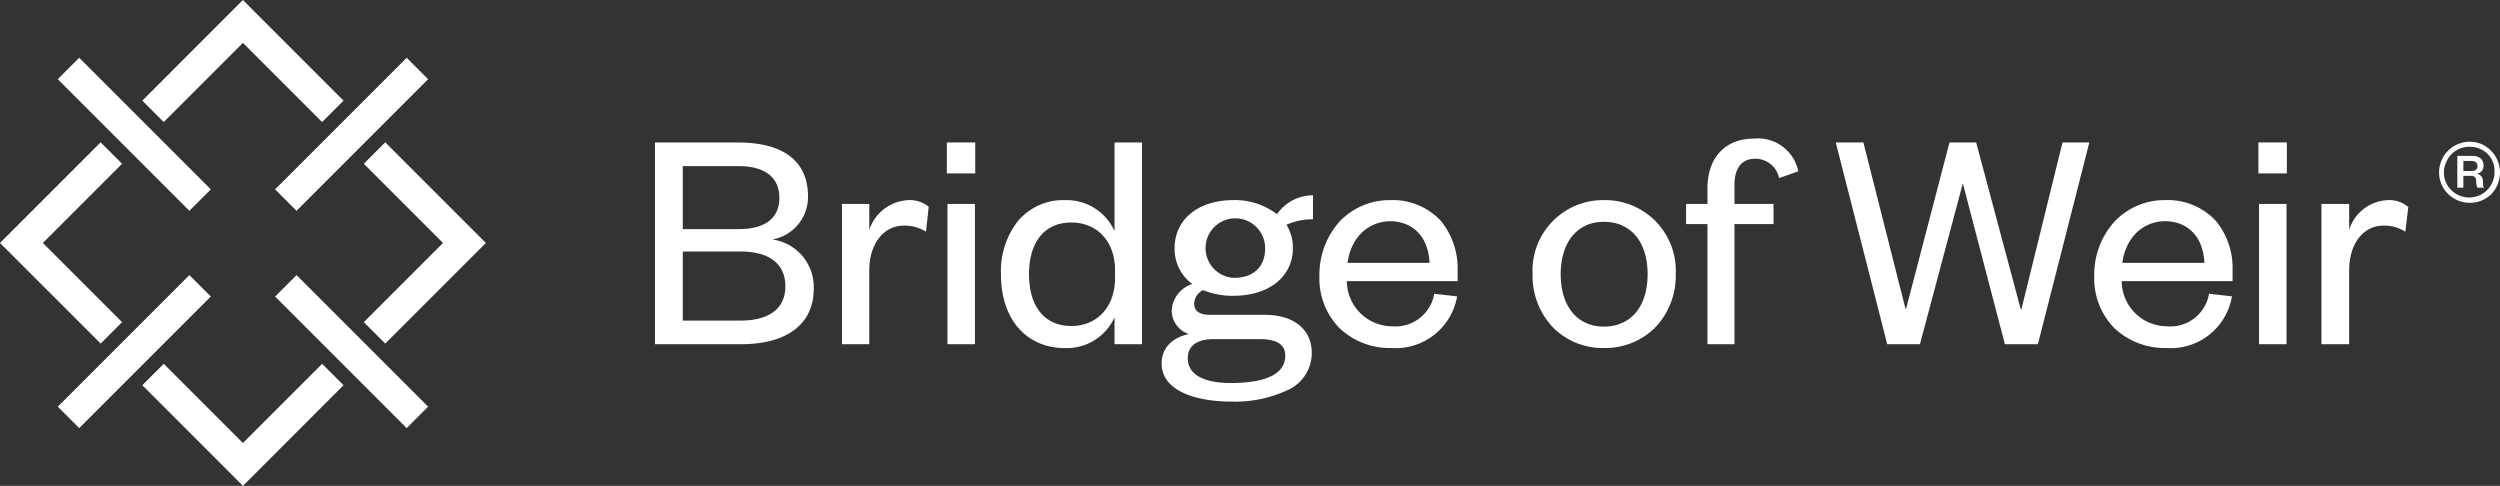 <svg xmlns="http://www.w3.org/2000/svg" width="250" height="48.587" viewBox="0 0 250 48.587"><rect x="0" y="0" width="250" height="48.587" fill="#333333" stroke="none"/><defs><style>.a{fill:#fff;}</style></defs><g transform="translate(-0.047 -0.18)"><path class="a" d="M24.34,44.48l-7.919-7.919L14.278,38.7,24.341,48.767,34.4,38.7,32.26,36.561ZM.047,24.474,10.11,34.536l2.143-2.143L4.334,24.474l7.919-7.919L10.11,14.411Zm36.381-7.919,7.919,7.919-7.919,7.919,2.143,2.143L48.634,24.474,38.571,14.411Zm-22.15-6.312,2.143,2.143L24.34,4.467l7.919,7.919L34.4,10.243,24.34.18Z" transform="translate(0 0)"/><rect class="a" width="18.61" height="3.031" transform="translate(5.823 40.848) rotate(-45)"/><rect class="a" width="18.61" height="3.031" transform="translate(27.556 19.115) rotate(-45)"/><rect class="a" width="3.031" height="18.61" transform="translate(5.823 8.099) rotate(-45)"/><rect class="a" width="3.031" height="18.61" transform="translate(27.556 29.832) rotate(-45)"/><path class="a" d="M305.153,73.688a4.323,4.323,0,0,0,3.572-4.3c0-2.464-1.221-5.4-7.058-5.4H293.42V84.16h8.6c4.631,0,7.278-2.027,7.278-5.563A4.794,4.794,0,0,0,305.153,73.688ZM296.2,72.65v-6.3h5.569c2.639,0,4.089,1.125,4.089,3.167s-1.411,3.135-4.089,3.135Zm0,2.239h5.759c2.9,0,4.5,1.236,4.5,3.483,0,2.209-1.6,3.426-4.5,3.426H296.2Z" transform="translate(-227.876 -49.559)"/><path class="a" d="M383.849,89.818a4.327,4.327,0,0,0-3.906,2.967V90.2h-2.734v14.027h2.734V96.814c0-2.617,1.426-4.445,3.452-4.445a4.023,4.023,0,0,1,2.153.569l.063.038.273-2.5-.029-.015A2.94,2.94,0,0,0,383.849,89.818Z" transform="translate(-292.965 -69.626)"/><rect class="a" width="2.746" height="14.027" transform="translate(94.794 20.574)"/><rect class="a" width="2.842" height="3.097" transform="translate(94.73 14.424)"/><path class="a" d="M459.79,72.854a5.237,5.237,0,0,0-4.941-3.1,5.893,5.893,0,0,0-4.775,2.159,8.171,8.171,0,0,0-1.641,5.253c0,4.482,2.51,7.381,6.416,7.381a5.235,5.235,0,0,0,4.941-3.074V84.16h2.749V63.983H459.79Zm.049,3.893v.8c0,2.869-1.763,4.791-4.38,4.791-2.651,0-4.219-1.934-4.219-5.174s1.567-5.174,4.219-5.174C458.076,71.986,459.839,73.9,459.839,76.747Z" transform="translate(-348.29 -49.559)"/><path class="a" d="M531.907,89.566a6.9,6.9,0,0,0-4.351-1.41c-3.525,0-5.889,1.929-5.889,4.8a4.331,4.331,0,0,0,1.768,3.59,2.945,2.945,0,0,0-2.056,2.624,2.471,2.471,0,0,0,1.709,2.377c-1.729.377-2.719,1.444-2.719,2.944,0,2.81,3.574,3.811,6.928,3.811a12.382,12.382,0,0,0,5.586-1.108,4.065,4.065,0,0,0,2.5-3.754c0-2.35-1.8-3.812-4.683-3.812h-5.449c-1.113,0-1.631-.369-1.631-1.16a1.605,1.605,0,0,1,.884-1.315,7.7,7.7,0,0,0,3.052.57c3.555,0,5.938-1.918,5.938-4.768a4.38,4.38,0,0,0-.64-2.336,6.509,6.509,0,0,1,2.607-.546h.044V87.678h-.044A4.344,4.344,0,0,0,531.907,89.566ZM527.3,106.447c-2.778,0-4.316-.876-4.316-2.466s1.431-1.925,2.622-1.925h4.5c1.787,0,2.627.529,2.627,1.667C532.732,105.975,529.768,106.447,527.3,106.447Zm.288-10.516a2.979,2.979,0,1,1,3.13-2.943C530.715,94.833,529.558,95.931,527.585,95.931Z" transform="translate(-404.159 -67.965)"/><path class="a" d="M598.108,89.817a6.944,6.944,0,0,0-5.068,2.143,8.014,8.014,0,0,0-2.011,5.46,7.087,7.087,0,0,0,2.041,5.231,7.316,7.316,0,0,0,5.161,1.957,6.238,6.238,0,0,0,6.558-5.109l.034-.052-2.319-.267v.044a3.932,3.932,0,0,1-4.214,3.212,4.548,4.548,0,0,1-4.517-4.518h11.079v-1.1a7.507,7.507,0,0,0-1.68-4.93A6.581,6.581,0,0,0,598.108,89.817Zm0,2.111c1.8,0,3.784,1.094,3.936,4.167h-8.208C594.29,93.018,596.429,91.927,598.108,91.927Z" transform="translate(-459.041 -69.626)"/><path class="a" d="M693.647,89.818a7.05,7.05,0,0,0-7.129,7.41,7.45,7.45,0,0,0,2.051,5.325,6.964,6.964,0,0,0,5.078,2.054,7.071,7.071,0,0,0,5.137-2.054,7.454,7.454,0,0,0,2.051-5.325A7.063,7.063,0,0,0,693.647,89.818Zm0,12.649c-2.637,0-4.316-2.01-4.316-5.239s1.68-5.239,4.316-5.239c2.7,0,4.375,2.006,4.375,5.239S696.342,102.467,693.647,102.467Z" transform="translate(-533.214 -69.626)"/><path class="a" d="M762.107,62.27c-2.871,0-4.648,1.9-4.648,4.957V68.8H755.32v2.013h2.139V82.829h2.7V70.815h3.906V68.8h-3.906v-1.86c0-2.2,1.143-2.658,2.08-2.658a2.427,2.427,0,0,1,2.373,1.877l.039.05,1.9-.671-.02-.046A4.114,4.114,0,0,0,762.107,62.27Z" transform="translate(-586.666 -48.229)"/><path class="a" d="M840.9,80.68h-.059l-4.453-16.659v-.038h-2.676L829.37,80.615h-.059l-4.2-16.594v-.038h-2.773l5.137,20.139v.038h3.281l4.277-16.03h.029l4.18,15.992.02.038h3.291l5.127-20.114.02-.063h-2.686Z" transform="translate(-638.716 -49.559)"/><path class="a" d="M945.257,89.817a6.885,6.885,0,0,0-5.059,2.141,7.945,7.945,0,0,0-2.031,5.463,7.1,7.1,0,0,0,2.041,5.228,7.377,7.377,0,0,0,5.176,1.959,6.209,6.209,0,0,0,6.543-5.109l.029-.055-2.314-.265v.042a3.928,3.928,0,0,1-4.209,3.214,4.544,4.544,0,0,1-4.521-4.518H952v-1.1a7.378,7.378,0,0,0-1.68-4.929A6.559,6.559,0,0,0,945.257,89.817Zm0,2.107c1.816,0,3.77,1.1,3.926,4.17H940.97C941.429,93.015,943.548,91.923,945.257,91.923Z" transform="translate(-728.696 -69.626)"/><rect class="a" width="2.746" height="14.027" transform="translate(225.953 20.574)"/><rect class="a" width="2.842" height="3.097" transform="translate(225.889 14.424)"/><path class="a" d="M1048.572,90.468a2.85,2.85,0,0,0-1.953-.649,4.225,4.225,0,0,0-3.906,2.967V90.2h-2.773v14.027h2.773V96.814c0-2.615,1.406-4.445,3.418-4.445a3.818,3.818,0,0,1,2.139.57l.059.037.3-2.493Z" transform="translate(-807.749 -69.626)"/><path class="a" d="M1095.684,69.727a3.071,3.071,0,0,1-2.871-1.877,3.063,3.063,0,0,1,3.965-4.013,3.114,3.114,0,0,1,1.045,5A2.991,2.991,0,0,1,1095.684,69.727Zm0-5.6a2.472,2.472,0,0,0-2.383,1.531,2.429,2.429,0,0,0,.488,2.784,2.532,2.532,0,0,0,4.336-1.776,2.34,2.34,0,0,0-.674-1.8A2.491,2.491,0,0,0,1095.684,64.127Zm.732,4.086a1.686,1.686,0,0,1-.127-.661c0-.365-.176-.521-.547-.521h-.732v1.184h-.605V65.031h1.436c.82,0,1.182.385,1.182.973a.732.732,0,0,1-.693.8.768.768,0,0,1,.635.661c0,.469,0,.626.127.748Zm-.674-1.669c.488,0,.674-.156.674-.5,0-.313-.186-.505-.674-.505h-.732v1.009Z" transform="translate(-848.626 -49.266)"/></g></svg>